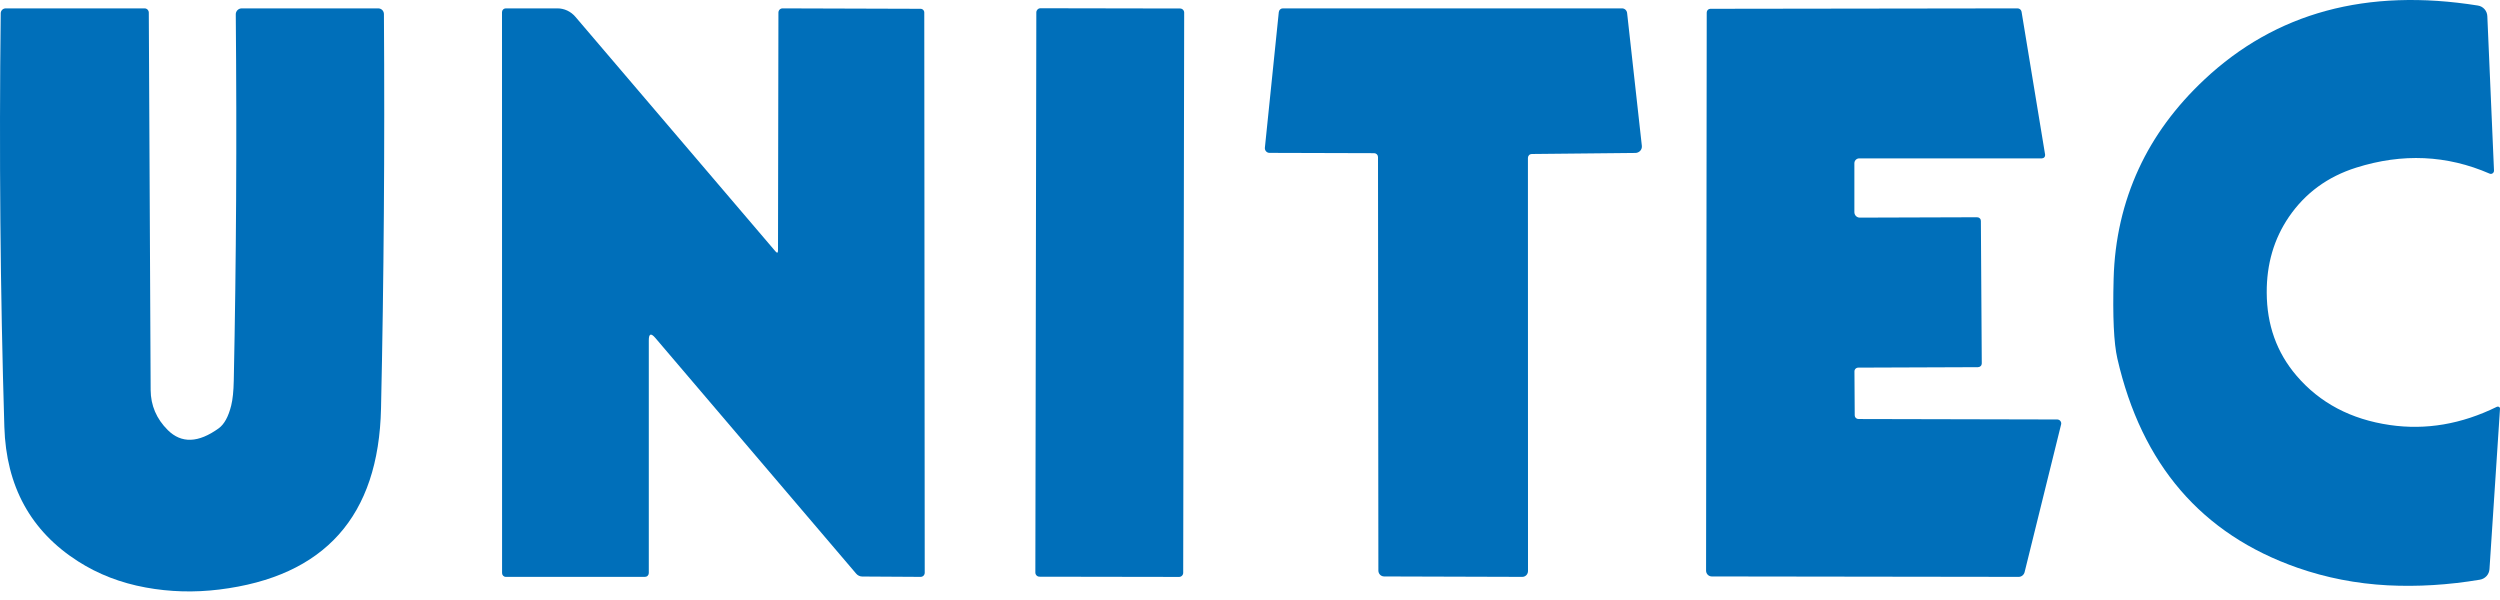 <svg width="100" height="24" viewBox="0 0 100 24" fill="none" xmlns="http://www.w3.org/2000/svg">
<g clip-path="url(#clip0_3480_6199)">
<path d="M88.166 3.191C91.026 0.503 94.676 -0.487 99.117 0.222C99.219 0.238 99.312 0.289 99.38 0.366C99.449 0.443 99.489 0.542 99.493 0.646L99.76 6.824C99.76 6.845 99.756 6.866 99.746 6.885C99.736 6.905 99.722 6.921 99.705 6.933C99.687 6.945 99.667 6.953 99.646 6.955C99.625 6.957 99.604 6.954 99.585 6.945C97.876 6.202 96.098 6.122 94.249 6.705C93.105 7.066 92.207 7.724 91.555 8.678C90.959 9.553 90.663 10.562 90.669 11.704C90.673 12.995 91.07 14.104 91.861 15.028C92.791 16.116 94.035 16.774 95.594 17.001C97.032 17.211 98.459 16.968 99.875 16.272C99.889 16.266 99.904 16.262 99.919 16.263C99.934 16.264 99.948 16.268 99.961 16.276C99.974 16.284 99.984 16.294 99.991 16.308C99.998 16.32 100.001 16.335 100 16.349L99.579 22.767C99.572 22.87 99.531 22.967 99.461 23.044C99.391 23.12 99.297 23.171 99.194 23.188C97.934 23.399 96.704 23.474 95.505 23.413C94.253 23.346 93.052 23.112 91.902 22.711C88.066 21.37 85.663 18.578 84.693 14.335C84.553 13.724 84.504 12.662 84.545 11.149C84.587 9.579 84.922 8.111 85.552 6.746C86.151 5.451 87.022 4.265 88.166 3.191Z" fill="#006FBA"/>
<path d="M9.351 15.218C9.45 10.447 9.476 5.566 9.431 0.575C9.43 0.543 9.436 0.512 9.448 0.483C9.46 0.454 9.478 0.427 9.5 0.405C9.522 0.383 9.549 0.365 9.578 0.353C9.608 0.341 9.639 0.335 9.671 0.335H15.129C15.159 0.335 15.188 0.34 15.216 0.352C15.244 0.363 15.269 0.38 15.29 0.401C15.311 0.423 15.328 0.448 15.339 0.475C15.351 0.503 15.357 0.533 15.357 0.563C15.392 5.942 15.354 11.199 15.241 16.335C15.148 20.647 12.99 23.063 8.767 23.582C7.77 23.704 6.789 23.677 5.825 23.499C4.829 23.317 3.93 22.97 3.126 22.456C1.229 21.245 0.246 19.452 0.174 17.075C0.011 11.645 -0.038 6.13 0.029 0.53C0.03 0.478 0.051 0.428 0.088 0.392C0.126 0.355 0.176 0.335 0.228 0.335H5.783C5.806 0.335 5.828 0.339 5.848 0.348C5.868 0.356 5.887 0.369 5.903 0.385C5.918 0.401 5.931 0.42 5.939 0.441C5.948 0.462 5.952 0.484 5.952 0.506L6.026 15.6C6.03 16.218 6.258 16.752 6.711 17.203C7.256 17.744 7.935 17.72 8.749 17.132C8.971 16.97 9.136 16.668 9.247 16.225C9.308 15.982 9.343 15.646 9.351 15.218Z" fill="#006FBA"/>
<path d="M31.12 10.021L31.137 0.501C31.137 0.479 31.142 0.457 31.15 0.437C31.158 0.417 31.171 0.399 31.186 0.383C31.201 0.368 31.22 0.356 31.24 0.347C31.26 0.339 31.282 0.335 31.303 0.335L36.823 0.352C36.843 0.352 36.862 0.356 36.88 0.364C36.898 0.371 36.914 0.382 36.928 0.396C36.942 0.41 36.953 0.426 36.96 0.444C36.968 0.462 36.971 0.481 36.971 0.501L36.989 22.91C36.989 22.953 36.972 22.996 36.941 23.027C36.91 23.058 36.867 23.075 36.823 23.075L34.489 23.061C34.443 23.061 34.398 23.05 34.356 23.03C34.314 23.01 34.276 22.981 34.246 22.945L26.213 13.517C26.039 13.313 25.952 13.345 25.952 13.612V22.921C25.952 22.962 25.936 23.001 25.907 23.03C25.878 23.059 25.839 23.075 25.798 23.075H20.234C20.214 23.075 20.194 23.072 20.176 23.064C20.158 23.056 20.141 23.045 20.127 23.031C20.113 23.017 20.102 23 20.094 22.982C20.087 22.964 20.083 22.944 20.083 22.924L20.08 0.486C20.08 0.446 20.096 0.407 20.124 0.379C20.152 0.351 20.191 0.335 20.231 0.335H22.299C22.434 0.335 22.567 0.365 22.691 0.423C22.815 0.481 22.926 0.567 23.016 0.672L31.019 10.056C31.086 10.133 31.12 10.121 31.12 10.021Z" fill="#006FBA"/>
<path d="M47.202 0.34L41.62 0.33C41.528 0.33 41.454 0.404 41.453 0.495L41.414 22.901C41.414 22.993 41.488 23.067 41.58 23.068L47.162 23.077C47.254 23.078 47.328 23.003 47.328 22.912L47.367 0.506C47.368 0.414 47.294 0.34 47.202 0.34Z" fill="#006FBA"/>
<path d="M54.969 6.127L50.779 6.115C50.753 6.115 50.728 6.109 50.704 6.099C50.681 6.088 50.66 6.073 50.642 6.053C50.625 6.034 50.612 6.012 50.604 5.987C50.596 5.963 50.593 5.937 50.595 5.911L51.152 0.483C51.157 0.442 51.176 0.404 51.206 0.377C51.236 0.349 51.275 0.334 51.315 0.335H64.88C64.93 0.334 64.979 0.353 65.017 0.387C65.054 0.421 65.078 0.468 65.084 0.518L65.674 5.834C65.678 5.869 65.674 5.905 65.663 5.94C65.652 5.974 65.633 6.005 65.609 6.032C65.584 6.059 65.554 6.08 65.52 6.095C65.487 6.11 65.45 6.118 65.413 6.118L61.268 6.16C61.228 6.161 61.189 6.177 61.161 6.206C61.133 6.235 61.117 6.274 61.117 6.314L61.12 22.841C61.12 22.903 61.096 22.963 61.053 23.007C61.01 23.051 60.952 23.075 60.892 23.075L55.366 23.058C55.304 23.058 55.246 23.033 55.202 22.989C55.159 22.945 55.135 22.886 55.135 22.823L55.12 6.281C55.12 6.241 55.104 6.202 55.076 6.173C55.047 6.145 55.009 6.128 54.969 6.127Z" fill="#006FBA"/>
<path d="M74.341 16.761L82.29 16.779C82.314 16.779 82.338 16.785 82.36 16.796C82.382 16.806 82.401 16.822 82.415 16.841C82.43 16.86 82.441 16.882 82.446 16.906C82.451 16.93 82.45 16.954 82.444 16.978L80.984 22.886C80.97 22.94 80.939 22.988 80.895 23.023C80.852 23.057 80.798 23.076 80.744 23.075L68.471 23.058C68.41 23.058 68.352 23.033 68.31 22.99C68.267 22.947 68.243 22.888 68.243 22.826L68.269 0.501C68.269 0.461 68.284 0.424 68.311 0.396C68.338 0.368 68.374 0.352 68.412 0.352L80.702 0.335C80.74 0.335 80.777 0.348 80.806 0.372C80.835 0.397 80.855 0.431 80.862 0.468L81.804 6.184C81.807 6.202 81.806 6.221 81.801 6.239C81.796 6.257 81.787 6.274 81.775 6.288C81.763 6.303 81.748 6.314 81.731 6.322C81.714 6.33 81.696 6.334 81.677 6.335H74.37C74.318 6.335 74.269 6.355 74.232 6.392C74.195 6.429 74.175 6.478 74.175 6.53V8.486C74.175 8.544 74.198 8.6 74.238 8.641C74.279 8.682 74.334 8.705 74.391 8.705L79.078 8.69C79.099 8.69 79.119 8.693 79.138 8.7C79.157 8.707 79.175 8.718 79.189 8.732C79.204 8.745 79.216 8.761 79.224 8.779C79.231 8.797 79.235 8.816 79.235 8.835L79.271 14.539C79.271 14.578 79.255 14.616 79.226 14.644C79.197 14.672 79.158 14.687 79.117 14.687L74.332 14.705C74.311 14.705 74.291 14.709 74.272 14.717C74.253 14.724 74.236 14.735 74.222 14.749C74.207 14.764 74.196 14.78 74.189 14.799C74.181 14.817 74.177 14.836 74.178 14.856L74.189 16.616C74.189 16.655 74.205 16.692 74.234 16.719C74.262 16.746 74.3 16.761 74.341 16.761Z" fill="#006FBA"/>
</g>
<defs>
<clipPath id="clip0_3480_6199">
<rect width="100" height="23.657" fill="white"/>
</clipPath>
</defs>
</svg>
